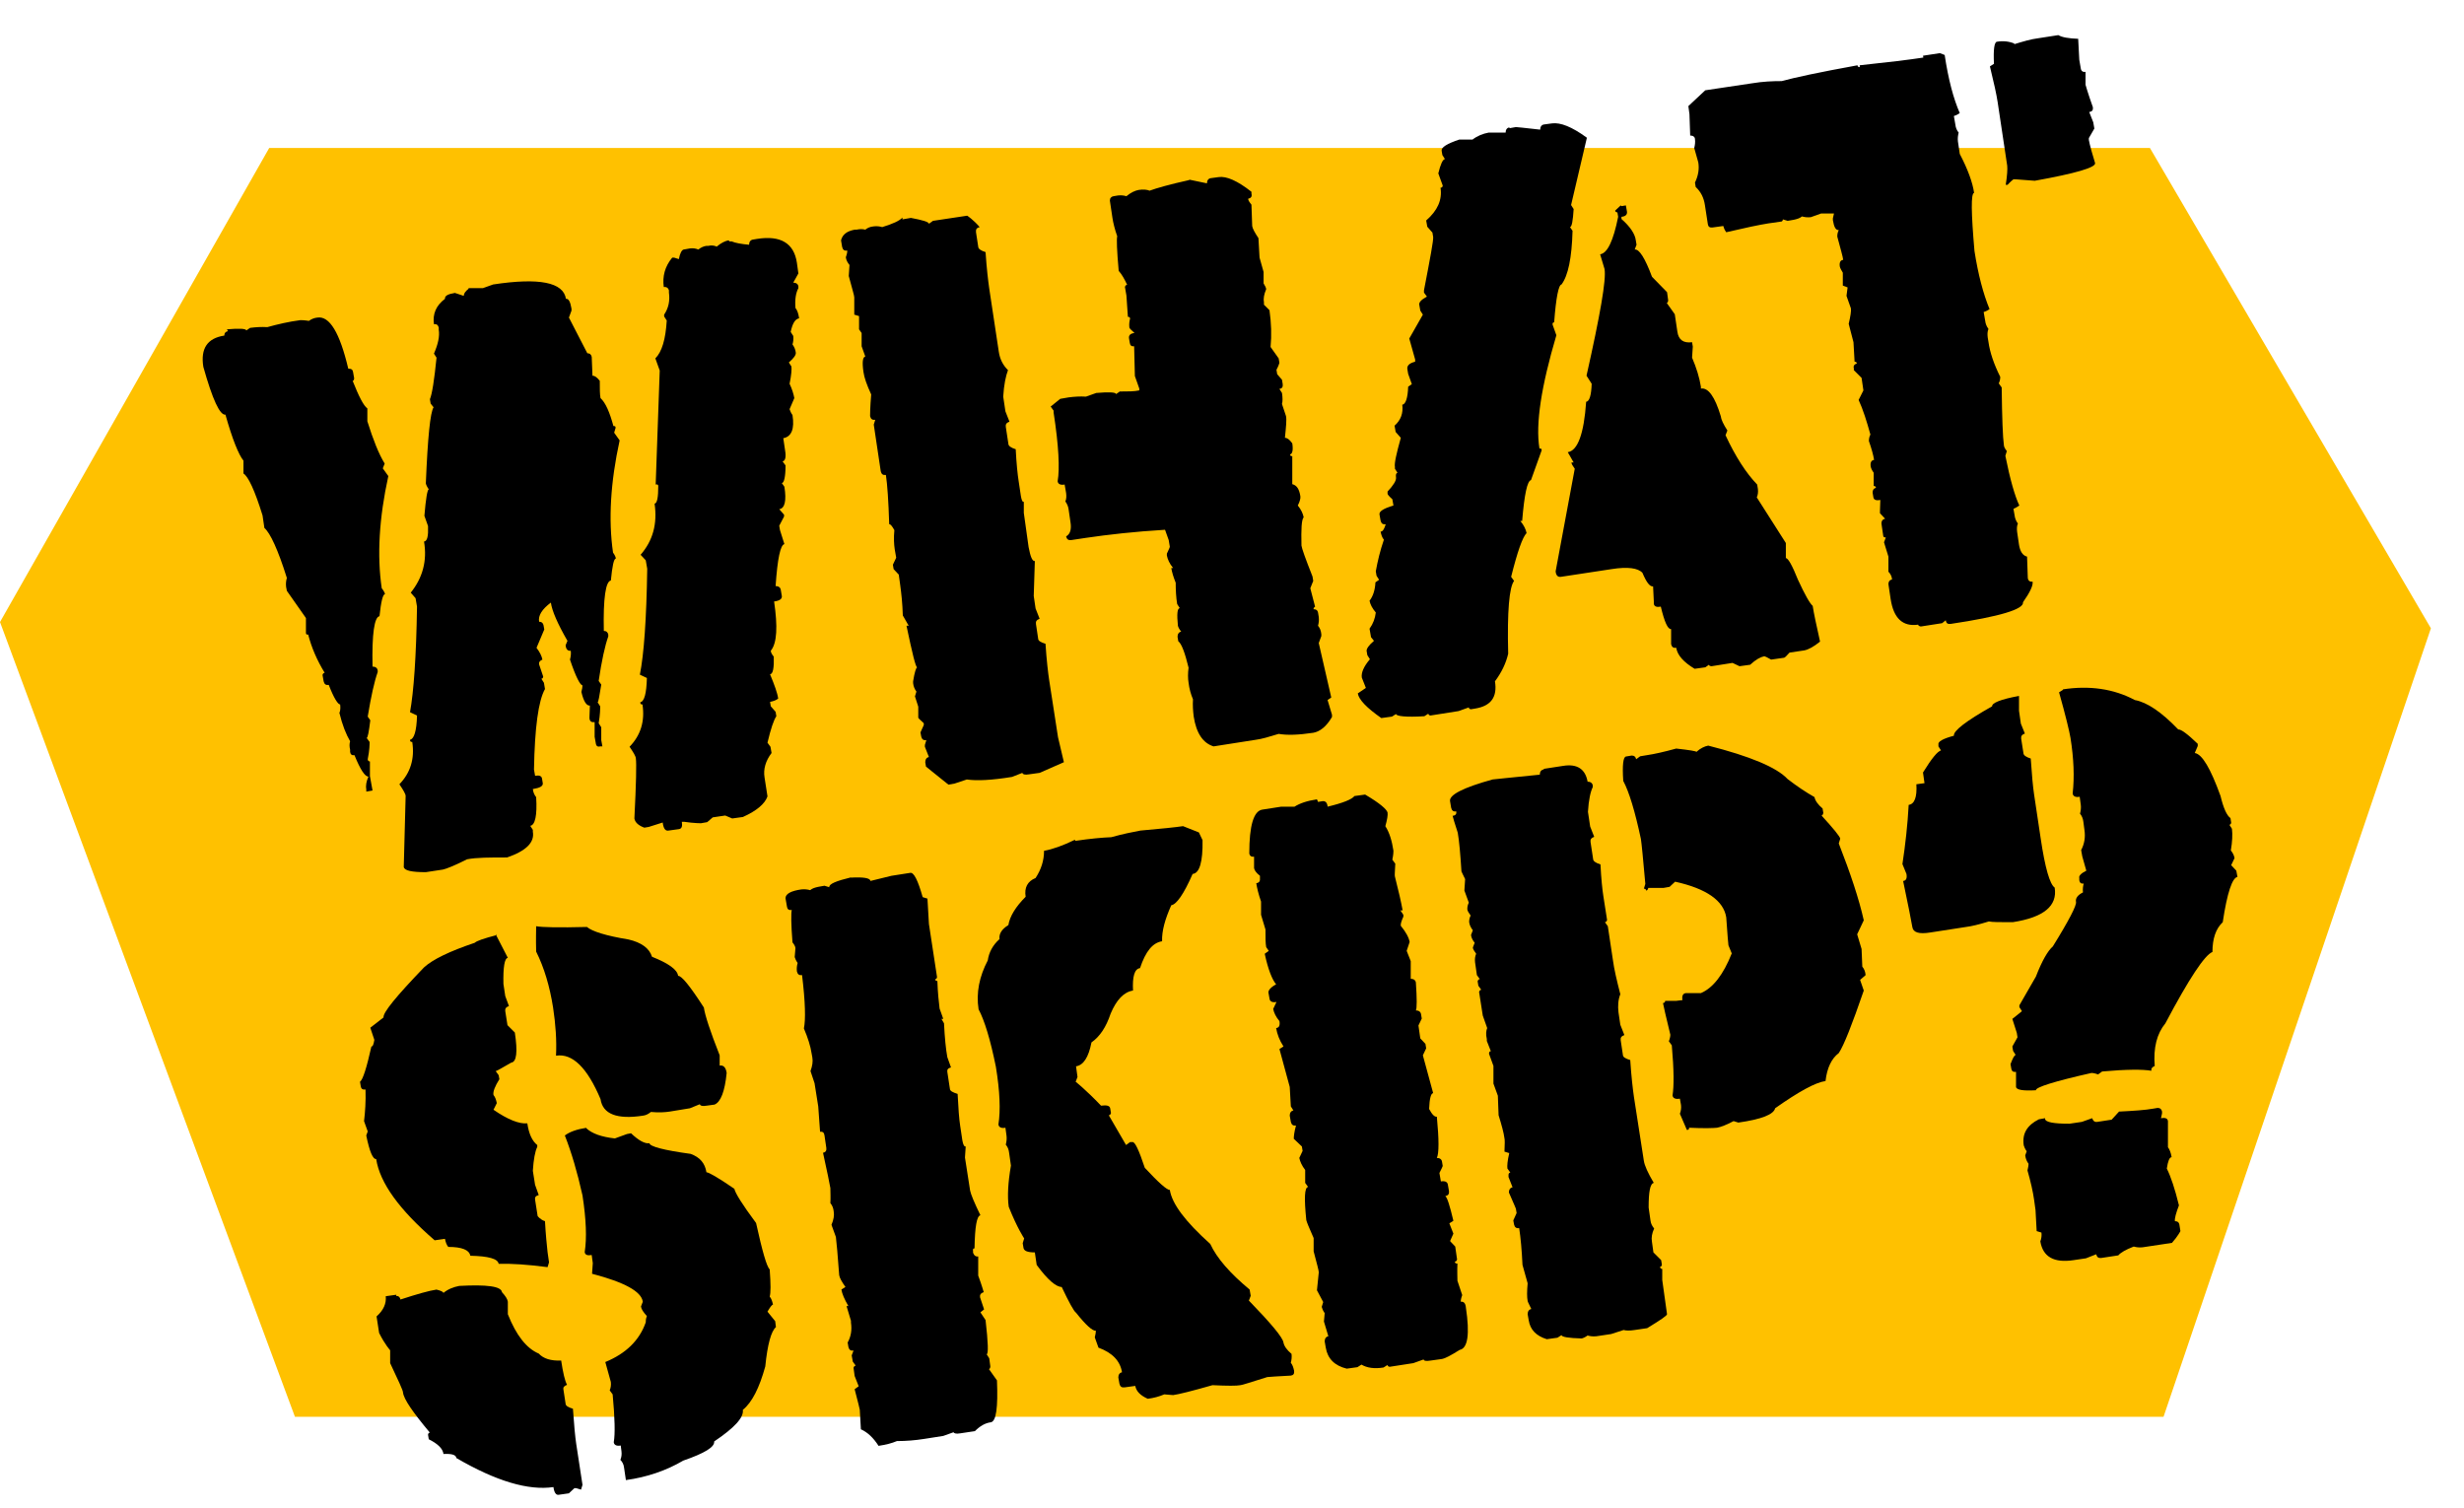<svg width="67" height="41" viewBox="0 0 67 41" fill="none" xmlns="http://www.w3.org/2000/svg">
    <path d="M0 16.914L8.02 38.524H58.83L66.1 17.084L58.46 4.024H7.32L0 16.914Z" fill="#FFC100"/>
    <path d="M6.17 8.955C6.51 8.925 6.689 8.935 6.699 8.985L6.8 8.915C6.96 8.895 7.109 8.885 7.269 8.895C7.559 8.815 7.859 8.745 8.169 8.705C8.19 8.705 8.27 8.705 8.399 8.725C8.47 8.675 8.54 8.645 8.63 8.635C8.96 8.585 9.239 9.045 9.47 10.025C9.55 10.025 9.589 10.045 9.6 10.115L9.63 10.285C9.63 10.285 9.63 10.355 9.589 10.355C9.759 10.785 9.889 11.035 9.989 11.105C9.989 11.135 9.989 11.245 9.989 11.455C10.149 11.965 10.3 12.345 10.46 12.605L10.409 12.735L10.559 12.945C10.309 14.085 10.249 15.105 10.38 15.995C10.43 16.055 10.46 16.115 10.47 16.155C10.409 16.155 10.36 16.365 10.319 16.755C10.18 16.775 10.11 17.235 10.13 18.125C10.21 18.125 10.259 18.165 10.27 18.225V18.275C10.18 18.525 10.089 18.935 9.999 19.485L10.069 19.585C10.03 19.905 9.999 20.065 9.97 20.065L10.05 20.175C10.05 20.235 10.05 20.395 9.999 20.645C9.999 20.685 10.03 20.705 10.059 20.705V21.105L10.13 21.495L9.96 21.525V21.475C9.94 21.365 9.96 21.245 10.02 21.115C9.93 21.125 9.8 20.935 9.639 20.535C9.569 20.545 9.53 20.515 9.52 20.445V20.385C9.499 20.295 9.499 20.225 9.52 20.155C9.409 19.965 9.309 19.715 9.229 19.385C9.259 19.315 9.259 19.235 9.249 19.155C9.19 19.155 9.079 18.985 8.94 18.625C8.86 18.635 8.819 18.605 8.8 18.525L8.77 18.355C8.77 18.355 8.78 18.295 8.829 18.295C8.62 17.955 8.47 17.605 8.38 17.255C8.339 17.255 8.319 17.255 8.319 17.205V16.805L7.8 16.065L7.779 15.955C7.769 15.865 7.779 15.785 7.8 15.715C7.559 14.945 7.349 14.495 7.189 14.355L7.139 14.015C6.929 13.335 6.75 12.955 6.62 12.875C6.62 12.845 6.62 12.735 6.62 12.525C6.489 12.365 6.319 11.945 6.13 11.275C5.979 11.295 5.779 10.865 5.529 9.975C5.449 9.475 5.639 9.195 6.099 9.125C6.099 9.055 6.139 9.015 6.199 9.005L6.17 8.955ZM12.729 7.835H13.13L13.409 7.735C14.659 7.545 15.319 7.675 15.389 8.125C15.46 8.115 15.509 8.205 15.54 8.395V8.445L15.47 8.635L15.97 9.605C16.04 9.605 16.079 9.645 16.09 9.705L16.11 10.215C16.169 10.215 16.23 10.255 16.309 10.355C16.309 10.575 16.309 10.725 16.329 10.825C16.47 10.955 16.579 11.215 16.68 11.585C16.72 11.585 16.739 11.585 16.739 11.635L16.7 11.765L16.849 11.975C16.599 13.115 16.54 14.135 16.669 15.025C16.72 15.095 16.739 15.145 16.75 15.185C16.689 15.185 16.649 15.395 16.61 15.785C16.47 15.805 16.399 16.265 16.419 17.155C16.489 17.155 16.529 17.195 16.54 17.255V17.305C16.45 17.555 16.36 17.965 16.279 18.515L16.349 18.615C16.299 18.935 16.27 19.095 16.25 19.095L16.32 19.205C16.32 19.265 16.32 19.425 16.279 19.665L16.349 19.775V20.125L16.38 20.295H16.32C16.25 20.315 16.209 20.285 16.2 20.205L16.169 20.035V19.635C16.079 19.645 16.04 19.615 16.029 19.535V19.485L16.04 19.185C15.95 19.195 15.87 19.075 15.809 18.815C15.829 18.735 15.839 18.675 15.839 18.635C15.78 18.635 15.659 18.415 15.499 17.935C15.52 17.855 15.53 17.775 15.52 17.695C15.44 17.705 15.389 17.655 15.38 17.545L15.43 17.425C15.159 16.955 15.009 16.605 14.979 16.385C14.739 16.565 14.63 16.735 14.659 16.905C14.729 16.905 14.77 16.945 14.78 17.005L14.8 17.115L14.589 17.615C14.68 17.735 14.729 17.835 14.749 17.935C14.68 17.965 14.649 18.005 14.659 18.065L14.77 18.395C14.77 18.395 14.77 18.455 14.72 18.455L14.79 18.565L14.819 18.735C14.639 19.055 14.54 19.785 14.52 20.925L14.55 21.095C14.659 21.075 14.729 21.095 14.739 21.175L14.759 21.295C14.77 21.375 14.68 21.425 14.489 21.455C14.499 21.545 14.53 21.615 14.579 21.675C14.61 22.175 14.55 22.435 14.419 22.455L14.489 22.565V22.615C14.54 22.905 14.309 23.135 13.79 23.315C13.319 23.315 12.96 23.315 12.7 23.365C12.36 23.535 12.139 23.625 12.04 23.645L11.579 23.715C11.2 23.715 10.999 23.675 10.979 23.575L11.03 21.645C11.03 21.585 10.96 21.475 10.86 21.325C11.159 21.015 11.28 20.635 11.21 20.175C11.169 20.175 11.149 20.165 11.149 20.115C11.259 20.095 11.329 19.875 11.339 19.455L11.149 19.365C11.249 18.815 11.319 17.855 11.339 16.495L11.3 16.265L11.169 16.115C11.489 15.715 11.62 15.255 11.53 14.725C11.62 14.715 11.649 14.575 11.639 14.305L11.54 14.025C11.579 13.555 11.62 13.315 11.659 13.305C11.61 13.235 11.589 13.185 11.579 13.145C11.63 11.895 11.7 11.205 11.79 11.075L11.71 10.975L11.69 10.855C11.749 10.715 11.809 10.335 11.87 9.725L11.8 9.615C11.909 9.365 11.96 9.145 11.93 8.965V8.905C11.909 8.835 11.87 8.805 11.8 8.815C11.759 8.535 11.86 8.305 12.1 8.125C12.089 8.045 12.18 7.995 12.37 7.965L12.61 8.045C12.61 7.985 12.649 7.925 12.749 7.845L12.729 7.835ZM19.84 6.565H19.899C19.989 6.605 20.149 6.635 20.369 6.655C20.369 6.575 20.41 6.525 20.47 6.515L20.59 6.495C21.23 6.395 21.59 6.615 21.669 7.145L21.709 7.435L21.57 7.685C21.649 7.685 21.7 7.725 21.709 7.785V7.835C21.64 7.965 21.61 8.145 21.63 8.375C21.68 8.435 21.709 8.525 21.73 8.655C21.619 8.675 21.549 8.795 21.5 9.025L21.57 9.135C21.579 9.225 21.57 9.295 21.549 9.365C21.599 9.435 21.63 9.505 21.64 9.595C21.64 9.655 21.59 9.735 21.45 9.855L21.52 9.965C21.529 10.035 21.52 10.195 21.47 10.435C21.54 10.585 21.579 10.715 21.599 10.825L21.47 11.125C21.47 11.125 21.5 11.225 21.549 11.285C21.61 11.665 21.52 11.875 21.299 11.915L21.349 12.255C21.38 12.435 21.349 12.535 21.279 12.545L21.36 12.655C21.36 12.965 21.32 13.135 21.259 13.135L21.329 13.235C21.39 13.615 21.34 13.825 21.189 13.845L21.32 13.995V14.045L21.189 14.295L21.209 14.415L21.329 14.795C21.22 14.815 21.14 15.195 21.09 15.935C21.169 15.935 21.22 15.975 21.23 16.035L21.259 16.205C21.27 16.285 21.2 16.335 21.049 16.355C21.149 17.035 21.13 17.485 20.959 17.695C20.959 17.735 20.989 17.795 21.04 17.855C21.049 18.165 21.02 18.325 20.939 18.335C21.059 18.625 21.14 18.845 21.16 18.995C21.099 19.045 21.029 19.065 20.939 19.085L20.959 19.205L21.09 19.355L21.11 19.475C21.04 19.575 20.959 19.815 20.869 20.195L20.95 20.305L20.98 20.475C20.82 20.685 20.75 20.915 20.79 21.145L20.869 21.655C20.799 21.855 20.579 22.045 20.2 22.215L19.91 22.255L19.72 22.175L19.38 22.225L19.23 22.355L19.059 22.385C19.059 22.385 18.869 22.385 18.599 22.345H18.54C18.559 22.465 18.54 22.535 18.459 22.545L18.169 22.585C18.09 22.595 18.04 22.525 18.02 22.365L17.64 22.485L17.52 22.505C17.36 22.445 17.27 22.365 17.25 22.255C17.299 21.295 17.309 20.755 17.29 20.625C17.29 20.565 17.22 20.455 17.119 20.305C17.419 19.995 17.54 19.615 17.47 19.155C17.43 19.155 17.41 19.145 17.41 19.095C17.52 19.075 17.579 18.855 17.59 18.435L17.399 18.345C17.509 17.795 17.579 16.835 17.599 15.465L17.559 15.235L17.419 15.085C17.75 14.705 17.88 14.245 17.799 13.695C17.869 13.685 17.899 13.525 17.899 13.215C17.899 13.175 17.869 13.165 17.829 13.175L17.939 10.075L17.82 9.745C18 9.565 18.099 9.225 18.13 8.715L18.059 8.605V8.555C18.18 8.375 18.22 8.175 18.189 7.955V7.895C18.169 7.825 18.119 7.795 18.049 7.805C18.009 7.515 18.079 7.245 18.279 7.005H18.329L18.459 7.045C18.489 6.885 18.54 6.795 18.59 6.785L18.759 6.755C18.849 6.745 18.919 6.755 18.989 6.785C19.049 6.735 19.13 6.695 19.209 6.685H19.259C19.349 6.665 19.419 6.675 19.489 6.705C19.61 6.605 19.709 6.555 19.809 6.535L19.84 6.565Z" fill="black"/>
    <path d="M24.539 5.965L24.769 5.925C25.089 5.985 25.259 6.035 25.259 6.085L25.369 6.005L26.299 5.865C26.299 5.865 26.459 5.965 26.639 6.175C26.559 6.195 26.529 6.235 26.539 6.315L26.599 6.705C26.599 6.765 26.669 6.815 26.799 6.855C26.829 7.305 26.869 7.635 26.899 7.845L27.159 9.565C27.189 9.765 27.269 9.925 27.409 10.065C27.349 10.225 27.299 10.455 27.279 10.785L27.339 11.185L27.449 11.465C27.369 11.495 27.339 11.535 27.349 11.605L27.419 12.065C27.419 12.125 27.489 12.175 27.619 12.215C27.639 12.605 27.669 12.895 27.699 13.085L27.759 13.485C27.779 13.595 27.799 13.655 27.839 13.645V13.945L27.969 14.875C28.019 15.135 28.069 15.265 28.139 15.255L28.109 16.205L28.159 16.545L28.269 16.825C28.189 16.855 28.159 16.895 28.169 16.965L28.229 17.365C28.229 17.425 28.299 17.465 28.429 17.505C28.459 17.965 28.499 18.295 28.529 18.495L28.769 20.045L28.929 20.725L28.269 21.015L27.979 21.055C27.869 21.075 27.809 21.055 27.799 21.015L27.519 21.125C26.969 21.215 26.559 21.235 26.289 21.195L25.959 21.305L25.789 21.335L25.179 20.845L25.159 20.725C25.159 20.645 25.199 20.595 25.259 20.585L25.149 20.305V20.255L25.189 20.125C25.109 20.135 25.069 20.105 25.049 20.025L25.029 19.915L25.119 19.715V19.665C25.019 19.575 24.969 19.525 24.969 19.515V19.215L24.879 18.935L24.919 18.805C24.869 18.735 24.839 18.665 24.829 18.575V18.525C24.869 18.275 24.909 18.155 24.939 18.145C24.899 18.145 24.809 17.775 24.649 17.015H24.709L24.549 16.735C24.539 16.405 24.509 16.135 24.479 15.915L24.439 15.625L24.299 15.475L24.279 15.355L24.369 15.165L24.329 14.935C24.309 14.805 24.299 14.625 24.319 14.415C24.259 14.305 24.209 14.245 24.179 14.255C24.159 13.625 24.129 13.175 24.089 12.915C24.009 12.925 23.969 12.895 23.949 12.815L23.759 11.545L23.799 11.415C23.719 11.425 23.679 11.395 23.659 11.315C23.659 11.285 23.659 11.085 23.689 10.725C23.569 10.465 23.499 10.265 23.479 10.115C23.439 9.845 23.459 9.705 23.529 9.695L23.429 9.415V9.055L23.359 8.955V8.595L23.229 8.555C23.229 8.515 23.229 8.365 23.229 8.085C23.229 8.035 23.169 7.845 23.079 7.505L23.099 7.205C23.049 7.145 23.009 7.075 22.999 6.995C23.029 6.915 23.039 6.855 23.039 6.815C22.959 6.825 22.919 6.795 22.899 6.715L22.869 6.535C22.909 6.375 23.029 6.285 23.239 6.245H23.289C23.379 6.225 23.459 6.225 23.529 6.245C23.589 6.195 23.659 6.165 23.759 6.155C23.849 6.145 23.919 6.155 23.989 6.175C24.279 6.085 24.459 6.005 24.539 5.915V5.965ZM32.339 4.885L32.819 4.985C32.819 4.905 32.859 4.855 32.919 4.845L33.139 4.815C33.349 4.785 33.649 4.915 34.029 5.215V5.265C34.049 5.345 34.019 5.385 33.939 5.405C33.939 5.445 33.979 5.505 34.029 5.565L34.049 6.145C34.059 6.215 34.119 6.325 34.219 6.475L34.249 7.005L34.359 7.395V7.705C34.399 7.775 34.429 7.825 34.429 7.865C34.369 8.005 34.349 8.125 34.369 8.225V8.285L34.519 8.435C34.569 8.785 34.579 9.115 34.549 9.435L34.769 9.745L34.789 9.865C34.789 9.865 34.769 9.945 34.709 10.055L34.729 10.175L34.859 10.325L34.879 10.445C34.889 10.525 34.859 10.565 34.789 10.575L34.859 10.685C34.879 10.815 34.879 10.915 34.859 10.985L34.969 11.315C34.989 11.415 34.969 11.615 34.939 11.905C34.999 11.905 35.059 11.945 35.139 12.055C35.169 12.245 35.139 12.345 35.079 12.355C35.079 12.395 35.109 12.405 35.139 12.405V13.165C35.259 13.195 35.329 13.295 35.359 13.495V13.545C35.359 13.545 35.349 13.635 35.289 13.745C35.379 13.855 35.429 13.965 35.449 14.065C35.389 14.135 35.379 14.385 35.389 14.835C35.399 14.915 35.499 15.195 35.689 15.675L35.709 15.795L35.629 15.995L35.759 16.495C35.759 16.495 35.709 16.525 35.719 16.565C35.789 16.565 35.829 16.595 35.839 16.655L35.859 16.775C35.869 16.865 35.859 16.945 35.839 17.015C35.889 17.075 35.919 17.145 35.929 17.245V17.295L35.859 17.485L36.199 18.965L36.099 19.035L36.219 19.435V19.495C36.069 19.755 35.889 19.895 35.709 19.925C35.309 19.985 34.999 19.995 34.769 19.955C34.509 20.035 34.309 20.095 34.149 20.115L32.999 20.295C32.709 20.205 32.529 19.935 32.459 19.485C32.439 19.325 32.429 19.175 32.439 19.015C32.379 18.875 32.339 18.725 32.319 18.565C32.299 18.445 32.299 18.305 32.319 18.155C32.219 17.745 32.129 17.505 32.039 17.435L32.019 17.315C32.019 17.235 32.059 17.185 32.119 17.175C32.069 17.115 32.039 17.055 32.029 17.015C31.999 16.705 32.009 16.545 32.079 16.535L32.009 16.425C31.979 16.245 31.969 16.045 31.969 15.845C31.909 15.695 31.869 15.565 31.849 15.445H31.899C31.799 15.325 31.749 15.205 31.729 15.105V15.055C31.779 14.945 31.809 14.885 31.809 14.865L31.779 14.685L31.679 14.405C30.849 14.455 30.139 14.535 29.529 14.625L29.129 14.685C29.049 14.695 29.009 14.665 28.989 14.585C29.099 14.525 29.139 14.395 29.109 14.205L29.059 13.865C29.049 13.775 29.019 13.705 28.969 13.635C28.999 13.565 28.999 13.485 28.989 13.405L28.949 13.175C28.839 13.195 28.769 13.165 28.759 13.085C28.819 12.745 28.789 12.125 28.649 11.215V11.165L28.569 11.055L28.829 10.845L29.059 10.805C29.219 10.785 29.369 10.775 29.529 10.785L29.809 10.685C30.159 10.655 30.339 10.665 30.349 10.715L30.449 10.645C30.669 10.645 30.849 10.645 30.979 10.615V10.565L30.859 10.225L30.839 9.415C30.769 9.425 30.729 9.395 30.719 9.315L30.699 9.195C30.689 9.115 30.739 9.065 30.849 9.055C30.759 8.975 30.709 8.925 30.709 8.905C30.699 8.815 30.709 8.735 30.729 8.665C30.729 8.625 30.699 8.615 30.669 8.615L30.629 8.035L30.589 7.805C30.589 7.805 30.599 7.745 30.649 7.745C30.579 7.595 30.509 7.465 30.419 7.365C30.369 6.805 30.359 6.495 30.379 6.425C30.309 6.225 30.269 6.055 30.249 5.925L30.179 5.455C30.179 5.385 30.219 5.345 30.279 5.335L30.399 5.315C30.489 5.305 30.559 5.315 30.629 5.335C30.749 5.235 30.859 5.185 30.959 5.165C31.089 5.145 31.189 5.155 31.259 5.185C31.449 5.115 31.799 5.015 32.339 4.895V4.885Z" fill="black"/>
    <path d="M41.05 3.485L41.22 3.455C41.22 3.455 41.46 3.475 41.88 3.525C41.88 3.445 41.92 3.395 41.98 3.385L42.2 3.355C42.43 3.325 42.74 3.445 43.15 3.745L42.72 5.575L42.79 5.685C42.77 6.005 42.74 6.175 42.69 6.175L42.76 6.275C42.74 7.015 42.64 7.495 42.46 7.735C42.38 7.745 42.31 8.095 42.26 8.765C42.22 8.765 42.21 8.795 42.22 8.835L42.32 9.115C41.91 10.505 41.75 11.525 41.86 12.195C41.9 12.195 41.92 12.195 41.92 12.245L41.63 13.055C41.53 13.075 41.45 13.435 41.39 14.165H41.34C41.44 14.285 41.49 14.395 41.51 14.495C41.4 14.605 41.26 15.005 41.09 15.685L41.17 15.795C41.04 15.965 40.98 16.615 41.01 17.775C40.95 18.035 40.83 18.285 40.65 18.525C40.72 18.955 40.54 19.195 40.12 19.265L40 19.285C40 19.285 39.94 19.285 39.94 19.235L39.66 19.335L38.9 19.455C38.9 19.455 38.84 19.455 38.84 19.405L38.73 19.475C38.23 19.505 37.97 19.475 37.96 19.415L37.85 19.485L37.56 19.525C37.16 19.245 36.95 19.025 36.92 18.855L37.14 18.705L37.03 18.425C37.01 18.295 37.08 18.125 37.25 17.925L37.18 17.815L37.16 17.695C37.16 17.635 37.22 17.545 37.36 17.425L37.28 17.325L37.24 17.095C37.34 16.955 37.39 16.815 37.41 16.655C37.31 16.535 37.26 16.435 37.24 16.335C37.34 16.205 37.39 16.035 37.4 15.835L37.5 15.765L37.43 15.655L37.41 15.535C37.46 15.255 37.53 14.965 37.63 14.675C37.58 14.615 37.56 14.545 37.54 14.455C37.6 14.455 37.64 14.385 37.68 14.255C37.6 14.265 37.56 14.235 37.54 14.155L37.51 13.985C37.5 13.905 37.62 13.825 37.89 13.745L37.86 13.575C37.77 13.495 37.73 13.445 37.73 13.425V13.365C37.89 13.195 37.97 13.065 37.96 12.985C37.95 12.905 37.96 12.865 38 12.855L37.93 12.745V12.695C37.91 12.605 37.97 12.335 38.09 11.905L37.95 11.745L37.92 11.575C38.09 11.425 38.16 11.235 38.13 11.005C38.22 10.995 38.28 10.825 38.29 10.515L38.39 10.445L38.29 10.165L38.27 10.045C38.25 9.945 38.32 9.875 38.48 9.835V9.775L38.32 9.205L38.69 8.555L38.62 8.445L38.59 8.275C38.59 8.215 38.65 8.145 38.8 8.065L38.72 7.955V7.895C38.89 7.015 38.98 6.535 38.97 6.445L38.95 6.325L38.81 6.165L38.78 5.995C39.09 5.725 39.22 5.435 39.17 5.105C39.21 5.105 39.23 5.075 39.23 5.045L39.11 4.715C39.17 4.465 39.23 4.335 39.29 4.325L39.22 4.215L39.2 4.095C39.19 4.005 39.35 3.905 39.68 3.795H40.04C40.17 3.695 40.32 3.635 40.48 3.605H40.54H40.94C40.94 3.525 40.98 3.475 41.04 3.465L41.05 3.485ZM44.09 5.605L44.21 5.585L44.24 5.755C44.25 5.835 44.2 5.885 44.09 5.895V5.955C44.33 6.165 44.46 6.365 44.48 6.535L44.5 6.655L44.45 6.785C44.57 6.765 44.73 7.015 44.92 7.525L45.33 7.945L45.36 8.165C45.36 8.165 45.36 8.235 45.32 8.235L45.54 8.545L45.61 9.015C45.64 9.245 45.78 9.335 46.01 9.305L46.03 9.425L46.01 9.725C46.13 10.005 46.21 10.265 46.25 10.515V10.565C46.45 10.535 46.63 10.785 46.79 11.315C46.8 11.405 46.86 11.535 46.97 11.705L46.92 11.835C47.19 12.415 47.48 12.865 47.78 13.175L47.8 13.295C47.81 13.385 47.8 13.455 47.77 13.525L48.56 14.765V15.175C48.62 15.175 48.73 15.365 48.89 15.765C49.08 16.175 49.21 16.405 49.29 16.475C49.32 16.675 49.39 16.995 49.49 17.445C49.32 17.585 49.17 17.665 49.06 17.685L48.66 17.745C48.58 17.835 48.53 17.885 48.51 17.885L48.16 17.935C48.06 17.875 47.99 17.845 47.97 17.845C47.87 17.865 47.74 17.935 47.59 18.075L47.3 18.115L47.11 18.025L46.54 18.115C46.54 18.115 46.47 18.115 46.47 18.075L46.37 18.145L46.08 18.185C45.78 18.005 45.61 17.815 45.58 17.615C45.5 17.625 45.46 17.595 45.44 17.515V17.105C45.35 17.115 45.26 16.915 45.16 16.495C45.05 16.515 44.98 16.495 44.97 16.415V16.355L44.95 15.945C44.86 15.955 44.77 15.835 44.66 15.575C44.54 15.445 44.26 15.405 43.82 15.475L42.44 15.685C42.36 15.695 42.31 15.645 42.3 15.535L42.82 12.745C42.77 12.675 42.73 12.615 42.73 12.575H42.79L42.63 12.295C42.9 12.255 43.07 11.795 43.13 10.925C43.22 10.915 43.27 10.745 43.28 10.435L43.14 10.215C43.51 8.565 43.68 7.605 43.63 7.315L43.51 6.915C43.71 6.885 43.87 6.545 44 5.895L43.98 5.775C43.98 5.775 43.92 5.775 43.92 5.725L44.07 5.585L44.09 5.605Z" fill="black"/>
    <path d="M54.759 1.205C55.019 1.125 55.229 1.065 55.389 1.045L55.969 0.955C56.069 1.015 56.249 1.045 56.509 1.055L56.539 1.625L56.579 1.855C56.589 1.935 56.639 1.965 56.709 1.955V2.305C56.709 2.305 56.769 2.525 56.909 2.915C56.919 2.995 56.889 3.035 56.809 3.045L56.919 3.325L56.949 3.495L56.799 3.755V3.805C56.829 3.965 56.889 4.175 56.969 4.435C56.989 4.555 56.439 4.715 55.329 4.915L54.799 4.875H54.749C54.749 4.875 54.669 4.935 54.589 5.025H54.539C54.579 4.775 54.589 4.595 54.579 4.505L54.319 2.775C54.289 2.575 54.219 2.255 54.109 1.805L54.219 1.735C54.199 1.345 54.229 1.145 54.299 1.135C54.469 1.105 54.629 1.125 54.779 1.185L54.759 1.205ZM52.289 1.515L52.749 1.445L52.879 1.495C52.979 2.165 53.119 2.685 53.289 3.075C53.219 3.125 53.159 3.145 53.129 3.155L53.169 3.385C53.179 3.475 53.209 3.545 53.259 3.605C53.239 3.685 53.229 3.765 53.239 3.845L53.289 4.185C53.509 4.605 53.639 4.965 53.679 5.245C53.589 5.255 53.599 5.785 53.689 6.825C53.789 7.465 53.929 7.995 54.099 8.405C54.029 8.455 53.969 8.475 53.939 8.485L53.979 8.715C53.989 8.805 54.019 8.875 54.069 8.945C54.039 9.015 54.039 9.095 54.049 9.175L54.069 9.295C54.109 9.585 54.219 9.905 54.389 10.245C54.389 10.285 54.389 10.345 54.349 10.425L54.429 10.535C54.439 11.365 54.459 11.895 54.489 12.105C54.489 12.145 54.519 12.205 54.569 12.265L54.529 12.395C54.659 13.045 54.789 13.495 54.909 13.745C54.839 13.795 54.779 13.825 54.749 13.835L54.779 14.005C54.789 14.095 54.819 14.165 54.869 14.235C54.839 14.305 54.839 14.385 54.849 14.465L54.899 14.805C54.929 14.995 54.999 15.105 55.119 15.135L55.139 15.715C55.149 15.795 55.199 15.825 55.269 15.815C55.289 15.915 55.199 16.105 55.009 16.375C55.039 16.565 54.379 16.765 53.039 16.965C52.959 16.975 52.919 16.945 52.909 16.865L52.809 16.945L52.229 17.035C52.229 17.035 52.159 17.025 52.159 16.985C51.739 17.045 51.489 16.815 51.409 16.285L51.349 15.885C51.349 15.825 51.369 15.775 51.449 15.755C51.439 15.665 51.399 15.595 51.349 15.545V15.135L51.229 14.745L51.279 14.615C51.279 14.615 51.209 14.615 51.209 14.575L51.159 14.235C51.159 14.175 51.179 14.125 51.259 14.105L51.119 13.955V13.895L51.129 13.595C51.019 13.615 50.949 13.595 50.939 13.515L50.919 13.395C50.919 13.335 50.939 13.285 51.009 13.265C51.009 13.225 50.979 13.215 50.949 13.215V12.855C50.899 12.785 50.879 12.735 50.869 12.695C50.849 12.585 50.879 12.515 50.959 12.505C50.939 12.375 50.889 12.195 50.819 11.995C50.819 11.955 50.819 11.895 50.859 11.815C50.759 11.455 50.659 11.135 50.539 10.875L50.669 10.615L50.619 10.275L50.409 10.065V10.015C50.389 9.955 50.419 9.905 50.489 9.885C50.489 9.845 50.459 9.835 50.429 9.835L50.399 9.305L50.269 8.805C50.319 8.595 50.339 8.455 50.329 8.385C50.259 8.185 50.219 8.075 50.209 8.045L50.239 7.815L50.109 7.765V7.415C50.069 7.345 50.039 7.295 50.029 7.255C50.009 7.145 50.039 7.075 50.119 7.065C50.109 6.975 50.049 6.775 49.959 6.435C49.959 6.395 49.959 6.335 49.999 6.255C49.919 6.265 49.869 6.175 49.839 5.985V5.935L49.869 5.805H49.519L49.239 5.905C49.149 5.915 49.069 5.905 48.999 5.885C48.939 5.935 48.869 5.955 48.779 5.975L48.609 6.005L48.479 5.965C48.479 5.965 48.479 6.025 48.429 6.025L48.079 6.075C47.829 6.115 47.449 6.195 46.939 6.315C46.889 6.245 46.869 6.185 46.859 6.145L46.569 6.185C46.489 6.195 46.449 6.165 46.439 6.095L46.359 5.575C46.329 5.375 46.249 5.215 46.109 5.085L46.089 4.965C46.179 4.775 46.209 4.595 46.179 4.415L46.069 4.025C46.089 3.945 46.099 3.865 46.089 3.785C46.089 3.725 46.039 3.685 45.959 3.685L45.939 3.105L45.909 2.885L46.369 2.455L47.639 2.265C47.939 2.215 48.209 2.205 48.449 2.205C48.769 2.115 49.459 1.965 50.509 1.775C50.509 1.815 50.539 1.825 50.569 1.825V1.775C51.329 1.695 51.909 1.625 52.299 1.565L52.289 1.515Z" fill="black"/>
    <path d="M10.769 35.235C10.839 35.235 10.879 35.275 10.889 35.335C11.349 35.185 11.669 35.095 11.869 35.065C11.989 35.095 12.049 35.125 12.059 35.155C12.179 35.055 12.329 34.995 12.489 34.965C13.239 34.925 13.629 34.975 13.649 35.135C13.749 35.245 13.799 35.325 13.809 35.395C13.809 35.595 13.809 35.705 13.809 35.735C14.039 36.315 14.319 36.665 14.649 36.805C14.779 36.945 14.979 37.005 15.259 36.995C15.309 37.325 15.359 37.545 15.419 37.655C15.339 37.685 15.309 37.725 15.319 37.775L15.379 38.165C15.379 38.225 15.449 38.265 15.579 38.305C15.609 38.745 15.639 39.065 15.669 39.265L15.839 40.375L15.799 40.505L15.669 40.465H15.619L15.469 40.605L15.189 40.645C15.119 40.655 15.069 40.585 15.049 40.435C14.369 40.535 13.489 40.275 12.409 39.645C12.399 39.555 12.279 39.525 12.059 39.535C12.039 39.385 11.899 39.255 11.659 39.135L11.639 39.015C11.639 39.015 11.639 38.955 11.689 38.955C11.229 38.405 10.979 38.045 10.959 37.865C10.959 37.805 10.829 37.535 10.609 37.065V36.715C10.609 36.715 10.469 36.565 10.309 36.245L10.239 35.795C10.429 35.625 10.509 35.445 10.489 35.245L10.779 35.205L10.769 35.235ZM13.479 25.405L13.809 26.045C13.719 26.055 13.679 26.295 13.689 26.755L13.739 27.085L13.839 27.355C13.759 27.385 13.729 27.425 13.739 27.495L13.799 27.875L13.999 28.075C14.079 28.605 14.049 28.875 13.899 28.895C13.639 29.045 13.499 29.125 13.479 29.125L13.559 29.235L13.579 29.345C13.459 29.535 13.399 29.685 13.419 29.775C13.469 29.835 13.489 29.905 13.509 29.995L13.419 30.175C13.809 30.445 14.119 30.565 14.339 30.545C14.379 30.825 14.469 31.025 14.609 31.135V31.185C14.549 31.305 14.509 31.525 14.489 31.835L14.549 32.215L14.649 32.495C14.569 32.515 14.539 32.555 14.549 32.615L14.619 33.065C14.619 33.065 14.689 33.165 14.819 33.205C14.839 33.575 14.869 33.855 14.889 34.045L14.929 34.325L14.889 34.455C14.359 34.385 13.909 34.355 13.559 34.365C13.539 34.225 13.279 34.155 12.789 34.145C12.759 33.985 12.559 33.905 12.189 33.905C12.139 33.845 12.119 33.775 12.099 33.685L11.819 33.725C10.859 32.895 10.329 32.165 10.229 31.515C10.139 31.525 10.049 31.315 9.959 30.875L9.999 30.765L9.899 30.485C9.929 30.235 9.949 29.955 9.939 29.625C9.859 29.635 9.819 29.605 9.809 29.535L9.789 29.415C9.869 29.355 9.969 29.035 10.099 28.455C10.139 28.455 10.159 28.395 10.179 28.275L10.069 27.945L10.429 27.665C10.409 27.535 10.779 27.085 11.529 26.305C11.769 26.085 12.229 25.865 12.909 25.635C12.959 25.585 13.159 25.515 13.509 25.425L13.479 25.405ZM14.579 25.185C14.739 25.215 15.199 25.225 15.959 25.205C16.099 25.325 16.479 25.445 17.089 25.545C17.439 25.625 17.659 25.785 17.729 26.015C18.179 26.195 18.419 26.365 18.439 26.535C18.529 26.525 18.759 26.805 19.139 27.395C19.169 27.605 19.309 28.035 19.569 28.695V28.975C19.669 28.955 19.739 29.025 19.759 29.175C19.709 29.675 19.599 29.965 19.429 30.035L19.209 30.065C19.099 30.085 19.039 30.065 19.029 30.025L18.759 30.135L18.209 30.225C18.079 30.245 17.909 30.255 17.699 30.235C17.639 30.285 17.569 30.325 17.489 30.335C16.779 30.445 16.389 30.295 16.329 29.885C15.969 29.035 15.569 28.635 15.119 28.705C15.139 28.285 15.109 27.855 15.039 27.395C14.949 26.825 14.799 26.315 14.579 25.875C14.569 25.525 14.579 25.295 14.579 25.185ZM15.939 30.675C16.099 30.825 16.359 30.915 16.719 30.955L17.049 30.835L17.159 30.815C17.369 31.015 17.539 31.105 17.659 31.085C17.669 31.175 18.049 31.275 18.779 31.375C19.029 31.465 19.169 31.625 19.209 31.875C19.269 31.875 19.519 32.015 19.969 32.325C19.989 32.435 20.179 32.745 20.559 33.255C20.729 34.025 20.849 34.445 20.929 34.515C20.959 34.915 20.959 35.165 20.929 35.255C20.979 35.315 20.999 35.385 21.019 35.475C20.989 35.475 20.939 35.545 20.869 35.665L21.079 35.925L21.099 36.085C20.969 36.195 20.869 36.555 20.809 37.155C20.649 37.735 20.449 38.135 20.199 38.335C20.229 38.545 19.969 38.825 19.419 39.195C19.439 39.345 19.159 39.515 18.579 39.715C18.119 39.985 17.599 40.165 17.019 40.245L16.969 39.905C16.959 39.815 16.919 39.745 16.869 39.695C16.899 39.625 16.909 39.545 16.899 39.465L16.879 39.305C16.769 39.325 16.699 39.295 16.689 39.215C16.729 38.995 16.719 38.555 16.659 37.915L16.579 37.805C16.609 37.735 16.619 37.655 16.609 37.575L16.459 37.035C17.019 36.805 17.389 36.445 17.559 35.955C17.559 35.915 17.559 35.865 17.589 35.785C17.489 35.675 17.439 35.595 17.429 35.525L17.479 35.395C17.439 35.115 16.979 34.865 16.099 34.635L16.119 34.345L16.089 34.125C15.979 34.145 15.909 34.125 15.899 34.045C15.959 33.665 15.939 33.155 15.839 32.505C15.699 31.875 15.539 31.335 15.359 30.875C15.489 30.775 15.689 30.705 15.949 30.665L15.939 30.675Z" fill="black"/>
    <path d="M23.129 23.864C23.479 23.844 23.659 23.874 23.669 23.954L24.239 23.814L24.749 23.734C24.849 23.714 24.959 23.934 25.089 24.394L25.219 24.434L25.259 25.124L25.479 26.564C25.479 26.564 25.479 26.624 25.429 26.624C25.429 26.664 25.459 26.674 25.489 26.674C25.499 27.004 25.529 27.254 25.549 27.424L25.649 27.704H25.599L25.669 27.824C25.689 28.224 25.719 28.524 25.759 28.744L25.859 29.024C25.779 29.044 25.749 29.084 25.759 29.144L25.829 29.604C25.829 29.664 25.909 29.704 26.039 29.744C26.059 30.134 26.079 30.424 26.109 30.614L26.169 31.014C26.189 31.124 26.219 31.184 26.259 31.174L26.239 31.474L26.379 32.374C26.399 32.474 26.489 32.694 26.659 33.044C26.559 33.064 26.509 33.354 26.499 33.944C26.459 33.944 26.449 33.974 26.459 34.014V34.064C26.489 34.144 26.539 34.174 26.599 34.164V34.684C26.699 34.954 26.739 35.104 26.749 35.134C26.669 35.164 26.639 35.204 26.649 35.274L26.759 35.604L26.659 35.684L26.799 35.894C26.869 36.504 26.879 36.814 26.829 36.824L26.899 36.934L26.929 37.154C26.929 37.154 26.929 37.224 26.889 37.224L27.109 37.534C27.139 38.274 27.089 38.654 26.939 38.674C26.789 38.694 26.649 38.774 26.509 38.914L26.109 38.974C25.999 38.994 25.939 38.974 25.929 38.944L25.649 39.044L25.139 39.124C24.889 39.164 24.639 39.184 24.389 39.184C24.249 39.244 24.089 39.284 23.889 39.314C23.749 39.094 23.589 38.944 23.409 38.864L23.379 38.334C23.379 38.334 23.329 38.104 23.239 37.774L23.349 37.694L23.239 37.414L23.209 37.194C23.209 37.194 23.219 37.134 23.269 37.134L23.189 37.024L23.159 36.854L23.209 36.724C23.129 36.734 23.089 36.704 23.069 36.624L23.049 36.504C23.139 36.344 23.169 36.164 23.139 35.964V35.914L23.019 35.514H23.069C22.959 35.324 22.899 35.184 22.879 35.064L22.989 34.994C22.889 34.854 22.829 34.744 22.819 34.674C22.779 34.134 22.749 33.784 22.729 33.634C22.659 33.444 22.619 33.334 22.609 33.304C22.669 33.164 22.689 33.044 22.669 32.934C22.659 32.844 22.629 32.774 22.579 32.714C22.589 32.564 22.579 32.424 22.579 32.304C22.559 32.174 22.489 31.854 22.379 31.344C22.449 31.334 22.479 31.284 22.469 31.214L22.419 30.874C22.409 30.794 22.369 30.764 22.299 30.774L22.249 30.084L22.149 29.454L22.039 29.124C22.089 28.984 22.109 28.864 22.089 28.754L22.069 28.644C22.039 28.444 21.969 28.224 21.859 27.964C21.909 27.734 21.899 27.244 21.809 26.514C21.729 26.524 21.689 26.494 21.669 26.414C21.659 26.324 21.669 26.254 21.689 26.184C21.639 26.114 21.619 26.054 21.609 26.024C21.619 25.884 21.629 25.804 21.629 25.784C21.629 25.744 21.599 25.684 21.549 25.624C21.509 25.124 21.509 24.834 21.529 24.744C21.449 24.754 21.409 24.724 21.399 24.654L21.359 24.424C21.359 24.304 21.509 24.224 21.789 24.184C21.879 24.174 21.959 24.184 22.029 24.204C22.089 24.154 22.159 24.134 22.249 24.114L22.419 24.084L22.549 24.124C22.539 24.034 22.739 23.954 23.149 23.854L23.129 23.864ZM29.239 22.864C29.639 22.804 29.969 22.774 30.219 22.764C30.539 22.674 30.799 22.624 31.009 22.584C31.579 22.534 31.969 22.494 32.169 22.464L32.599 22.634L32.699 22.844C32.709 23.434 32.619 23.744 32.429 23.764C32.189 24.314 31.989 24.594 31.849 24.614C31.679 24.994 31.589 25.314 31.599 25.594C31.339 25.634 31.149 25.874 30.999 26.324C30.849 26.344 30.789 26.554 30.809 26.934C30.559 26.974 30.359 27.184 30.199 27.564C30.079 27.924 29.909 28.184 29.679 28.344C29.599 28.754 29.459 28.964 29.259 28.994L29.299 29.284L29.249 29.414C29.249 29.414 29.519 29.624 29.939 30.064C30.099 30.044 30.179 30.064 30.189 30.144L30.209 30.264C30.209 30.264 30.199 30.324 30.149 30.324L30.619 31.134L30.729 31.054H30.789C30.859 31.034 30.969 31.274 31.129 31.754C31.509 32.164 31.739 32.364 31.809 32.354C31.869 32.734 32.229 33.214 32.909 33.824C33.089 34.214 33.449 34.624 33.979 35.064L34.009 35.234L33.959 35.364C34.559 35.984 34.879 36.364 34.899 36.504C34.919 36.604 34.989 36.704 35.119 36.814C35.129 36.904 35.119 36.984 35.099 37.054C35.149 37.114 35.169 37.184 35.189 37.274C35.199 37.354 35.169 37.394 35.099 37.404C34.749 37.424 34.539 37.434 34.459 37.444C34.009 37.584 33.769 37.664 33.729 37.664C33.629 37.684 33.379 37.684 32.969 37.664C32.409 37.824 32.049 37.914 31.899 37.934C31.759 37.924 31.679 37.914 31.659 37.914C31.519 37.974 31.369 38.014 31.209 38.034C31.009 37.944 30.899 37.834 30.869 37.684L30.579 37.724C30.499 37.734 30.459 37.704 30.439 37.624L30.409 37.454C30.409 37.374 30.449 37.324 30.509 37.314C30.459 37.004 30.249 36.784 29.869 36.644L29.769 36.364C29.789 36.284 29.799 36.224 29.799 36.184C29.709 36.194 29.529 36.034 29.259 35.694C29.199 35.654 29.069 35.414 28.869 34.994C28.719 34.994 28.489 34.804 28.189 34.394L28.139 34.054C27.939 34.054 27.839 34.014 27.829 33.924L27.809 33.804L27.849 33.674C27.849 33.674 27.659 33.394 27.429 32.814C27.389 32.534 27.409 32.154 27.489 31.694L27.439 31.344C27.429 31.254 27.399 31.184 27.349 31.124C27.369 31.044 27.379 30.964 27.369 30.884L27.339 30.664C27.229 30.684 27.159 30.654 27.149 30.574C27.209 30.194 27.189 29.674 27.079 29.004C26.929 28.264 26.769 27.744 26.609 27.444C26.539 26.994 26.629 26.554 26.859 26.114C26.889 25.904 26.989 25.704 27.179 25.534C27.159 25.394 27.239 25.264 27.419 25.154C27.459 24.914 27.619 24.654 27.889 24.384C27.849 24.134 27.939 23.964 28.159 23.874C28.309 23.644 28.389 23.404 28.389 23.134C28.619 23.094 28.899 22.994 29.229 22.834L29.239 22.864Z" fill="black"/>
    <path d="M35.84 21.805L35.96 21.785C36.04 21.774 36.09 21.825 36.1 21.934C36.52 21.834 36.76 21.735 36.83 21.645L37.12 21.605C37.51 21.834 37.71 22.005 37.73 22.095C37.74 22.165 37.72 22.285 37.67 22.465C37.78 22.634 37.85 22.864 37.89 23.134C37.89 23.154 37.89 23.235 37.86 23.375L37.94 23.485C37.93 23.695 37.92 23.805 37.93 23.834C38.03 24.224 38.1 24.535 38.14 24.755H38.08L38.16 24.875V24.924C38.11 25.035 38.08 25.125 38.09 25.174C38.23 25.345 38.31 25.494 38.33 25.614L38.25 25.855L38.36 26.134C38.36 26.355 38.36 26.515 38.36 26.614C38.44 26.614 38.49 26.654 38.5 26.715C38.53 27.165 38.53 27.415 38.5 27.474C38.58 27.474 38.63 27.515 38.64 27.575L38.66 27.695L38.57 27.884L38.62 28.235L38.76 28.384L38.78 28.505L38.69 28.695L38.97 29.724C38.91 29.724 38.87 29.875 38.86 30.154C38.94 30.305 39.01 30.375 39.07 30.364C39.13 30.985 39.13 31.364 39.07 31.485C39.15 31.485 39.2 31.524 39.21 31.584L39.23 31.704C39.23 31.704 39.2 31.785 39.14 31.895L39.18 32.124C39.29 32.105 39.36 32.135 39.37 32.215L39.4 32.385C39.41 32.465 39.38 32.505 39.3 32.525C39.35 32.554 39.42 32.775 39.52 33.194L39.41 33.264L39.52 33.544L39.43 33.745C39.43 33.745 39.48 33.804 39.57 33.895L39.62 34.245C39.62 34.245 39.61 34.304 39.56 34.304C39.56 34.344 39.59 34.364 39.63 34.355C39.62 34.565 39.63 34.724 39.63 34.825L39.76 35.215C39.73 35.294 39.72 35.355 39.72 35.395C39.8 35.385 39.85 35.434 39.86 35.554C39.97 36.285 39.91 36.664 39.69 36.705C39.45 36.855 39.29 36.944 39.19 36.955L38.9 36.995C38.78 37.014 38.72 37.005 38.71 36.965L38.43 37.065L37.79 37.164C37.79 37.164 37.73 37.164 37.73 37.114L37.62 37.184C37.37 37.224 37.17 37.194 37.02 37.105L36.91 37.175L36.62 37.215C36.29 37.135 36.1 36.944 36.05 36.645L36.02 36.474C36.02 36.395 36.06 36.344 36.12 36.334L36 35.934L36.02 35.705C35.97 35.635 35.95 35.575 35.94 35.535L35.98 35.404L35.81 35.084C35.84 34.785 35.86 34.614 35.86 34.594C35.86 34.554 35.81 34.364 35.72 34.025C35.72 33.825 35.72 33.705 35.72 33.664C35.6 33.395 35.53 33.224 35.52 33.175C35.46 32.584 35.47 32.285 35.57 32.275L35.49 32.164V31.814C35.4 31.695 35.35 31.584 35.33 31.485L35.42 31.294L35.4 31.174L35.18 30.965C35.18 30.904 35.19 30.785 35.24 30.605C35.16 30.614 35.12 30.584 35.1 30.505L35.07 30.334C35.07 30.255 35.11 30.204 35.17 30.195L35.1 30.084L35.07 29.555L34.79 28.524L34.9 28.454C34.79 28.285 34.73 28.125 34.7 27.954C34.78 27.945 34.81 27.884 34.79 27.765C34.69 27.645 34.64 27.535 34.62 27.434L34.71 27.244C34.6 27.265 34.53 27.235 34.52 27.154L34.49 26.985C34.49 26.924 34.55 26.845 34.7 26.765C34.59 26.634 34.48 26.355 34.39 25.934L34.5 25.855L34.43 25.755C34.41 25.654 34.41 25.494 34.41 25.274L34.29 24.875C34.29 24.674 34.29 24.555 34.29 24.515C34.22 24.314 34.18 24.145 34.16 24.015C34.24 24.005 34.27 23.954 34.26 23.875V23.814C34.16 23.735 34.11 23.665 34.1 23.605V23.294C34.03 23.305 33.98 23.274 33.97 23.204C33.97 22.445 34.09 22.055 34.32 22.015L34.84 21.934H35.2C35.34 21.845 35.54 21.774 35.81 21.735L35.84 21.805Z" fill="black"/>
    <path d="M41.989 20.904L42.509 20.824C42.889 20.764 43.109 20.914 43.169 21.254C43.249 21.254 43.299 21.294 43.309 21.354V21.404C43.249 21.524 43.199 21.744 43.179 22.074L43.239 22.474L43.349 22.754C43.269 22.784 43.239 22.824 43.249 22.894L43.319 23.354C43.319 23.414 43.389 23.464 43.519 23.504C43.539 23.894 43.569 24.184 43.599 24.374L43.699 25.014C43.699 25.014 43.689 25.074 43.639 25.074L43.719 25.184L43.859 26.114C43.889 26.344 43.959 26.644 44.059 27.034C43.999 27.184 43.989 27.354 44.009 27.524L44.059 27.864L44.169 28.144C44.089 28.174 44.059 28.214 44.069 28.284L44.129 28.684C44.129 28.744 44.199 28.784 44.329 28.824C44.359 29.284 44.399 29.614 44.429 29.824L44.699 31.564C44.719 31.694 44.809 31.894 44.969 32.164C44.869 32.184 44.829 32.404 44.829 32.834L44.879 33.184C44.889 33.274 44.929 33.344 44.979 33.404C44.919 33.534 44.899 33.654 44.919 33.764L44.959 34.054L45.169 34.264L45.189 34.384C45.189 34.384 45.189 34.444 45.139 34.444C45.139 34.484 45.169 34.504 45.199 34.504V34.804L45.329 35.734C45.329 35.774 45.149 35.894 44.789 36.114L44.449 36.164C44.319 36.184 44.219 36.184 44.149 36.164L43.809 36.274L43.409 36.334C43.319 36.344 43.239 36.334 43.169 36.314C43.099 36.364 43.049 36.384 43.009 36.394C42.649 36.384 42.469 36.354 42.459 36.304L42.349 36.374L42.059 36.414C41.769 36.324 41.609 36.154 41.569 35.904L41.539 35.734C41.539 35.654 41.579 35.604 41.639 35.594C41.579 35.464 41.539 35.394 41.539 35.374C41.519 35.274 41.519 35.114 41.539 34.894L41.399 34.394C41.379 33.984 41.349 33.654 41.309 33.394C41.229 33.404 41.189 33.374 41.169 33.294L41.149 33.184L41.239 32.984L41.219 32.864C41.219 32.864 41.149 32.694 41.029 32.424C41.029 32.344 41.069 32.294 41.129 32.284L41.019 32.004V31.944C41.019 31.944 41.019 31.884 41.069 31.884L40.989 31.774C40.979 31.704 40.989 31.564 41.039 31.354L40.909 31.314C40.919 31.104 40.919 30.984 40.909 30.954C40.889 30.794 40.829 30.584 40.749 30.324L40.729 29.794C40.659 29.604 40.619 29.494 40.609 29.464C40.609 29.244 40.609 29.084 40.609 28.984C40.539 28.794 40.499 28.684 40.489 28.654C40.489 28.614 40.499 28.584 40.539 28.584L40.429 28.304V28.254C40.399 28.124 40.409 28.024 40.439 27.954L40.319 27.614L40.219 26.974C40.219 26.974 40.229 26.914 40.279 26.914L40.199 26.804L40.179 26.684C40.179 26.684 40.189 26.624 40.239 26.624L40.159 26.514L40.109 26.164C40.099 26.074 40.109 26.004 40.139 25.934C40.089 25.864 40.049 25.804 40.049 25.764L40.099 25.634C40.049 25.574 40.009 25.504 39.999 25.424L40.049 25.294C39.999 25.234 39.959 25.154 39.949 25.074C39.949 25.034 39.949 24.974 39.989 24.894C39.939 24.824 39.899 24.764 39.899 24.724C39.899 24.684 39.899 24.624 39.939 24.544L39.819 24.214L39.839 23.904C39.779 23.774 39.739 23.704 39.739 23.694C39.709 23.224 39.679 22.874 39.639 22.644C39.549 22.374 39.509 22.224 39.499 22.184C39.579 22.174 39.609 22.134 39.599 22.064C39.519 22.074 39.479 22.044 39.459 21.964L39.429 21.784C39.399 21.614 39.789 21.414 40.589 21.194C40.659 21.184 41.089 21.144 41.869 21.064C41.869 20.984 41.909 20.934 41.969 20.924L41.989 20.904ZM44.189 20.574L44.369 20.544C44.439 20.544 44.479 20.584 44.489 20.644L44.599 20.564L44.779 20.534C44.989 20.504 45.249 20.444 45.579 20.354C45.939 20.394 46.119 20.424 46.129 20.444C46.239 20.344 46.349 20.294 46.449 20.274C47.589 20.564 48.309 20.864 48.609 21.184C48.869 21.384 49.109 21.544 49.339 21.674C49.359 21.774 49.429 21.874 49.559 21.984L49.579 22.104C49.579 22.104 49.569 22.174 49.529 22.174C49.859 22.534 50.029 22.744 50.039 22.804L49.999 22.934C50.319 23.754 50.549 24.444 50.679 25.024L50.499 25.404L50.619 25.804C50.619 25.804 50.629 25.994 50.639 26.284C50.689 26.344 50.719 26.414 50.729 26.514L50.579 26.644L50.679 26.934C50.359 27.864 50.139 28.424 49.999 28.634C49.799 28.784 49.679 29.044 49.639 29.394C49.359 29.434 48.909 29.684 48.269 30.134C48.229 30.304 47.899 30.434 47.269 30.524L47.139 30.484C46.949 30.584 46.799 30.644 46.689 30.664C46.599 30.674 46.339 30.684 45.929 30.664C45.929 30.704 45.919 30.724 45.869 30.724L45.679 30.284C45.709 30.204 45.719 30.124 45.709 30.044L45.679 29.874C45.559 29.894 45.489 29.864 45.479 29.784C45.519 29.544 45.519 29.094 45.459 28.424L45.379 28.314C45.409 28.234 45.419 28.174 45.419 28.134C45.299 27.654 45.239 27.364 45.219 27.274C45.259 27.274 45.279 27.244 45.279 27.214H45.579L45.749 27.194C45.729 27.084 45.759 27.014 45.839 27.004H45.889H46.249C46.579 26.864 46.859 26.504 47.089 25.924L46.999 25.704C46.999 25.704 46.969 25.424 46.939 24.944C46.869 24.494 46.409 24.164 45.549 23.974L45.399 24.114L45.229 24.144H44.819C44.819 24.144 44.809 24.214 44.759 24.214C44.759 24.174 44.729 24.164 44.699 24.164L44.739 24.034C44.679 23.354 44.639 22.944 44.619 22.814C44.459 22.064 44.299 21.534 44.139 21.234C44.109 20.804 44.139 20.584 44.209 20.574H44.189Z" fill="black"/>
    <path d="M54.9 18.925V18.975V19.325L54.95 19.675L55.059 19.945C54.98 19.975 54.95 20.015 54.959 20.085L55.02 20.475C55.02 20.535 55.09 20.585 55.219 20.625C55.249 21.075 55.279 21.395 55.309 21.595L55.489 22.795C55.609 23.605 55.739 24.045 55.87 24.135C55.95 24.635 55.569 24.945 54.73 25.075C54.38 25.075 54.169 25.075 54.08 25.055C53.819 25.135 53.62 25.185 53.459 25.205L52.489 25.355C52.179 25.405 52.02 25.355 51.999 25.205C51.969 25.035 51.889 24.615 51.749 23.955C51.83 23.945 51.859 23.885 51.84 23.765L51.73 23.495C51.809 22.975 51.87 22.435 51.9 21.885C52.059 21.865 52.13 21.675 52.109 21.325L52.33 21.295L52.289 21.005C52.529 20.615 52.69 20.425 52.779 20.405L52.709 20.295V20.245C52.69 20.165 52.83 20.085 53.13 20.005C53.109 19.875 53.459 19.605 54.169 19.205C54.16 19.115 54.4 19.015 54.889 18.925H54.9ZM56.09 18.745C56.809 18.635 57.469 18.725 58.05 19.035C58.38 19.095 58.77 19.355 59.23 19.835C59.3 19.825 59.48 19.955 59.76 20.225V20.285L59.679 20.475C59.88 20.505 60.109 20.895 60.38 21.645C60.459 21.975 60.55 22.175 60.65 22.245L60.669 22.365C60.669 22.365 60.669 22.425 60.62 22.425L60.69 22.535C60.709 22.695 60.7 22.885 60.66 23.125C60.709 23.185 60.749 23.255 60.76 23.335L60.669 23.525L60.809 23.675L60.84 23.845C60.7 23.865 60.559 24.275 60.44 25.075C60.249 25.255 60.16 25.525 60.16 25.885C59.95 25.965 59.52 26.615 58.88 27.825C58.65 28.105 58.55 28.485 58.59 28.985C58.52 29.015 58.489 29.055 58.499 29.115C58.27 29.075 57.819 29.075 57.16 29.135L57.05 29.215C56.969 29.185 56.91 29.175 56.87 29.175C55.849 29.405 55.349 29.565 55.359 29.645C55.01 29.665 54.83 29.635 54.819 29.555V29.145C54.739 29.155 54.7 29.125 54.69 29.055L54.669 28.935C54.73 28.775 54.77 28.695 54.809 28.685L54.739 28.575L54.719 28.455L54.859 28.205L54.84 28.085L54.719 27.705L54.98 27.495L54.91 27.385V27.335L55.359 26.555C55.529 26.115 55.69 25.845 55.819 25.735C56.26 25.025 56.469 24.615 56.45 24.525C56.429 24.425 56.499 24.335 56.639 24.265C56.63 24.175 56.639 24.095 56.66 24.025C56.59 24.035 56.55 24.005 56.539 23.935V23.875C56.52 23.815 56.59 23.745 56.73 23.675L56.62 23.285L56.59 23.115C56.679 22.945 56.709 22.765 56.679 22.565L56.65 22.345C56.639 22.255 56.609 22.185 56.559 22.125C56.58 22.045 56.59 21.965 56.58 21.885L56.55 21.665C56.44 21.685 56.37 21.655 56.359 21.575C56.41 21.125 56.389 20.625 56.3 20.065C56.27 19.885 56.169 19.465 55.989 18.825L56.099 18.755L56.09 18.745ZM55.609 30.425C55.62 30.515 55.849 30.555 56.27 30.555L56.609 30.505L56.889 30.405C56.919 30.485 56.959 30.515 57.029 30.505L57.419 30.445L57.62 30.225C58.02 30.205 58.33 30.185 58.55 30.145L58.669 30.125C58.739 30.125 58.779 30.165 58.789 30.225V30.275L58.76 30.405C58.87 30.385 58.94 30.405 58.95 30.485V31.195C58.989 31.245 59.029 31.335 59.05 31.465C58.989 31.465 58.95 31.575 58.919 31.775C59.029 31.995 59.139 32.325 59.249 32.775C59.169 32.985 59.13 33.125 59.139 33.205C59.209 33.205 59.249 33.235 59.26 33.295L59.289 33.475C59.289 33.475 59.219 33.615 59.059 33.795L58.26 33.915C58.169 33.925 58.09 33.915 58.02 33.895C57.809 33.975 57.669 34.055 57.599 34.135L57.139 34.205C57.059 34.215 57.02 34.185 56.999 34.105L56.719 34.215L56.38 34.265C55.849 34.345 55.55 34.175 55.48 33.755C55.51 33.675 55.52 33.595 55.51 33.515L55.38 33.475L55.349 32.905L55.309 32.615C55.279 32.405 55.219 32.135 55.13 31.825C55.15 31.745 55.16 31.685 55.16 31.645C55.109 31.575 55.08 31.505 55.069 31.415L55.109 31.305C55.059 31.235 55.039 31.175 55.029 31.145C54.98 30.825 55.12 30.595 55.44 30.435L55.609 30.405V30.425Z" fill="black"/>
</svg>
